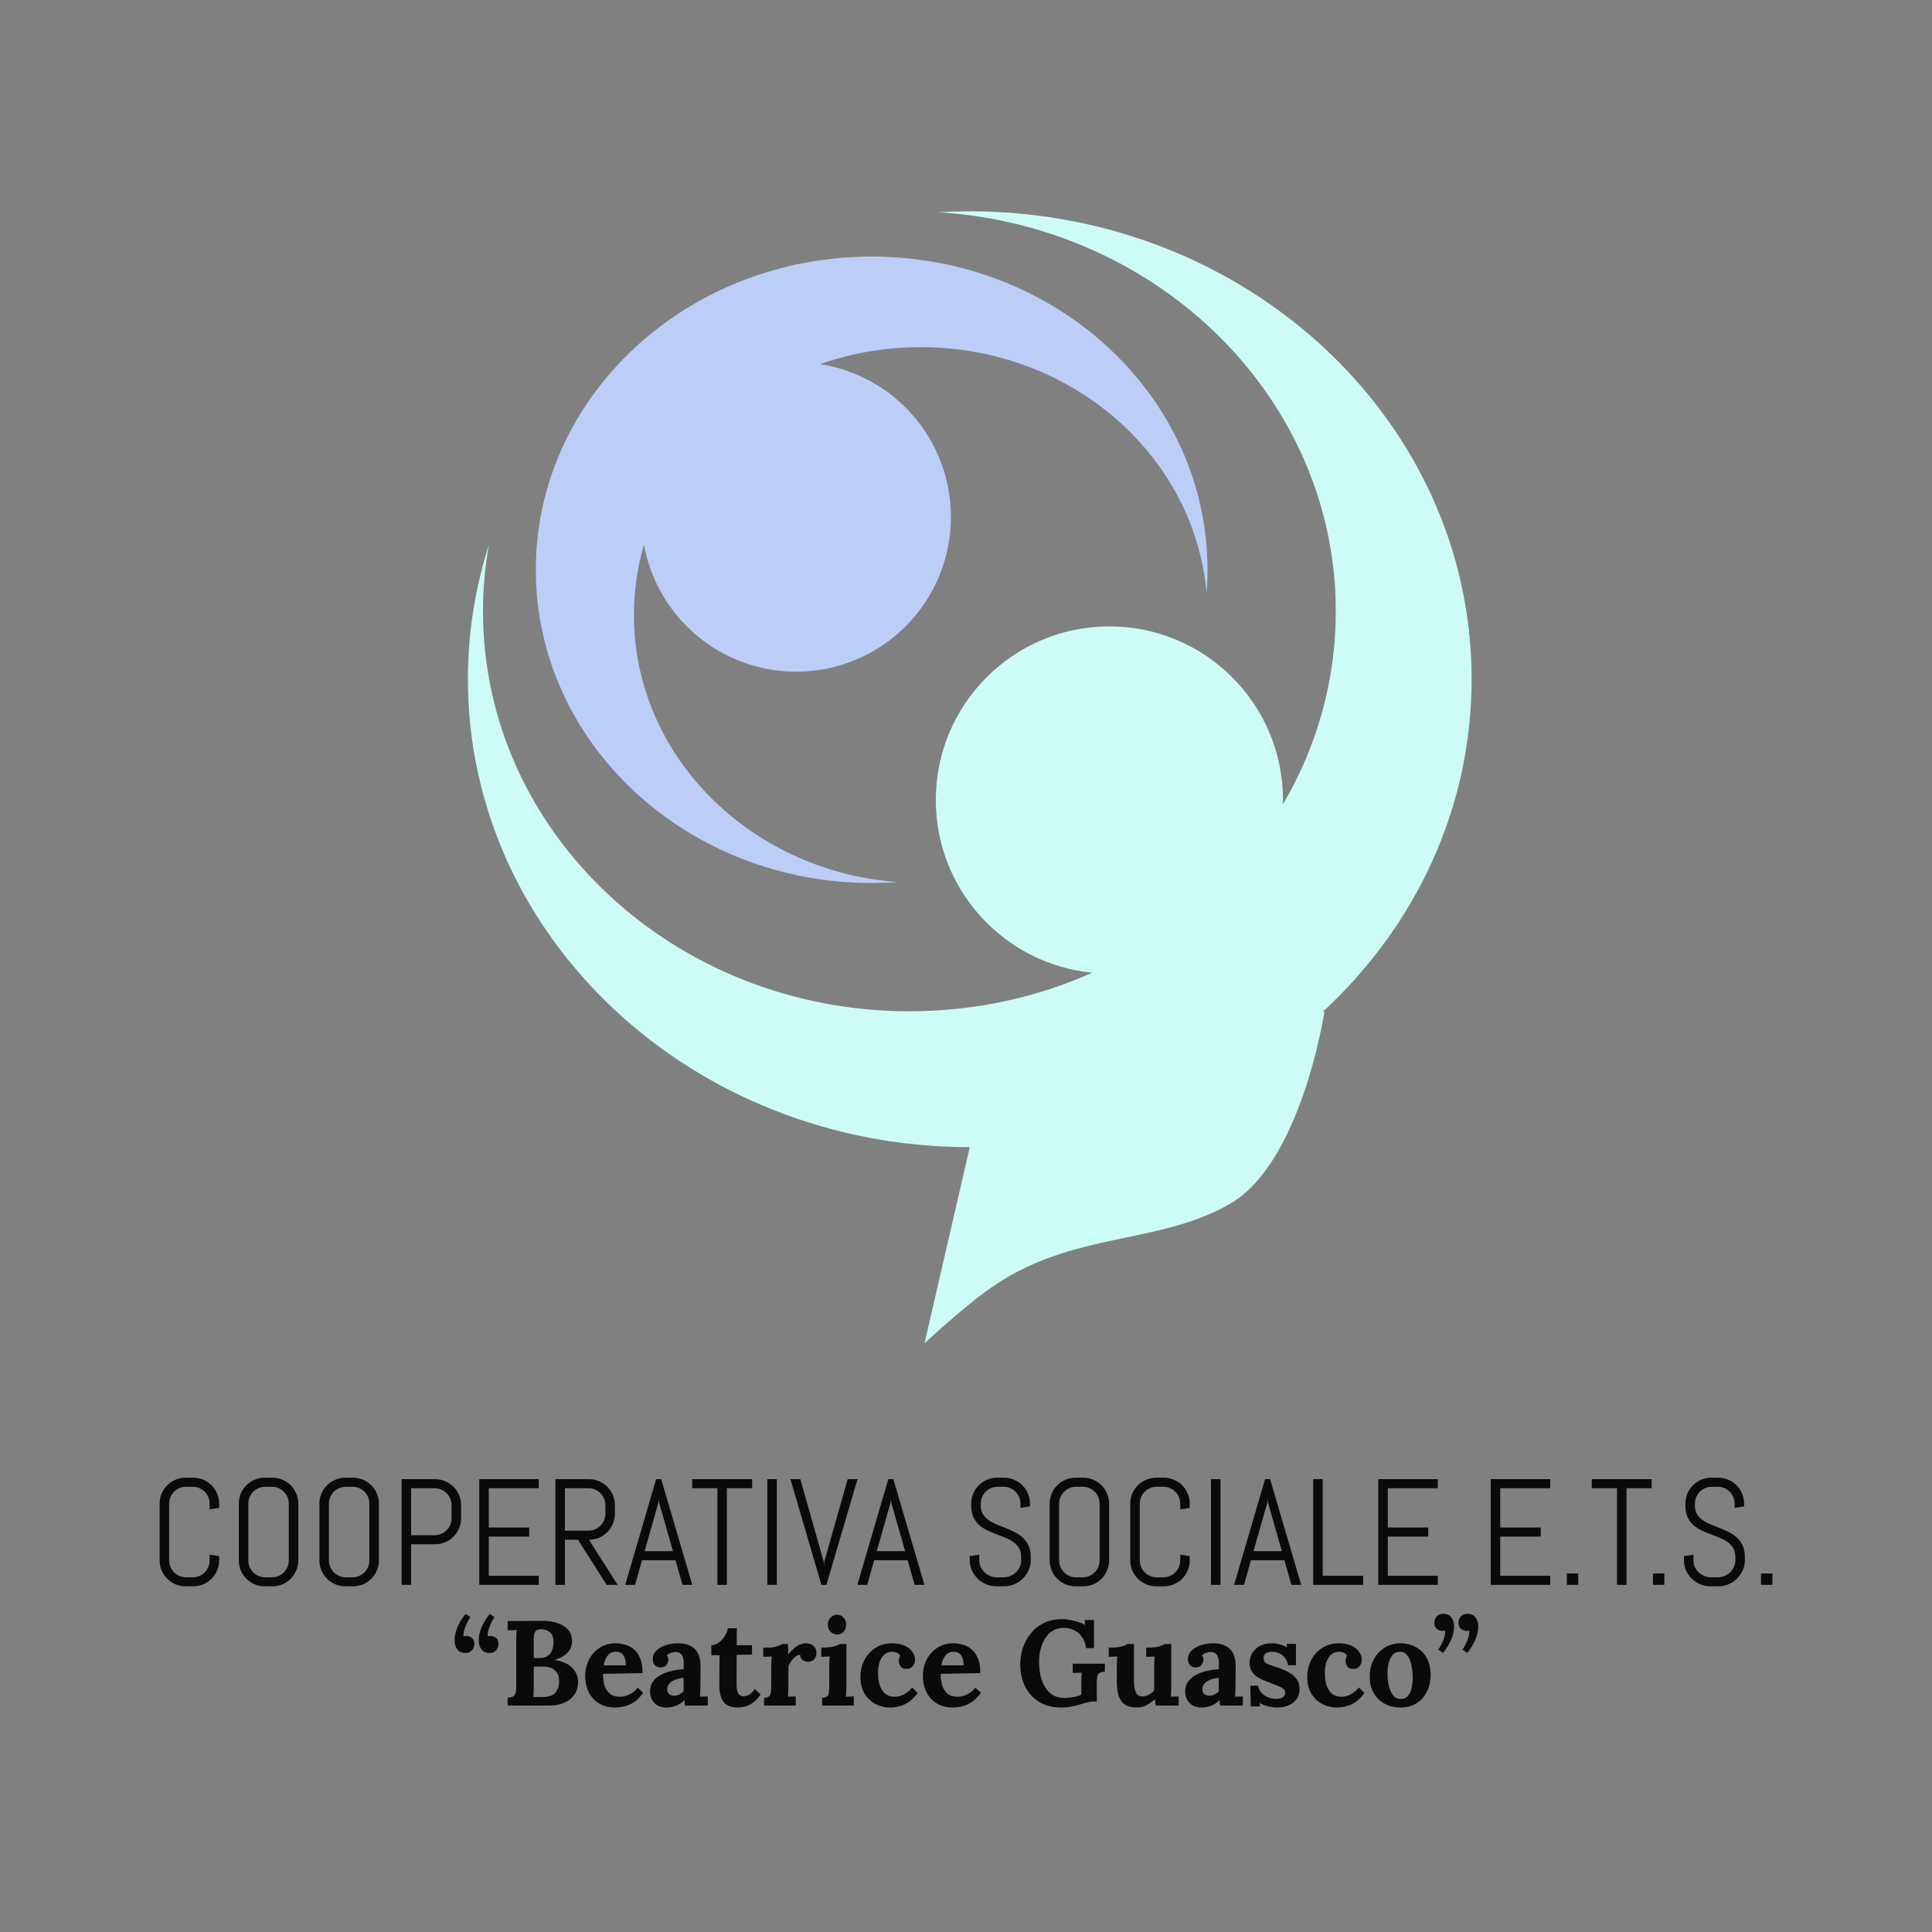 <svg width="256" height="256" viewBox="0 0 256 256" fill="none" xmlns="http://www.w3.org/2000/svg">
<rect x="0" y="0" width="256" height="256" fill="#808080" stroke="none"/>
<path d="M29.035 206.758C29.035 207.233 28.944 207.679 28.762 208.096C28.586 208.512 28.342 208.877 28.029 209.189C27.717 209.502 27.352 209.749 26.936 209.932C26.519 210.107 26.073 210.195 25.598 210.195H24.602C24.126 210.195 23.677 210.107 23.254 209.932C22.837 209.749 22.473 209.502 22.16 209.189C21.848 208.877 21.6 208.512 21.418 208.096C21.242 207.679 21.154 207.233 21.154 206.758V199.238C21.154 198.763 21.242 198.317 21.418 197.9C21.6 197.484 21.848 197.119 22.16 196.807C22.473 196.494 22.837 196.25 23.254 196.074C23.677 195.892 24.126 195.801 24.602 195.801H25.598C26.073 195.801 26.519 195.892 26.936 196.074C27.352 196.25 27.717 196.494 28.029 196.807C28.342 197.119 28.586 197.484 28.762 197.9C28.944 198.317 29.035 198.763 29.035 199.238V199.805L27.775 200V199.238C27.775 198.926 27.717 198.636 27.6 198.369C27.482 198.096 27.323 197.858 27.121 197.656C26.919 197.454 26.682 197.295 26.408 197.178C26.141 197.061 25.852 197.002 25.539 197.002H24.66C24.348 197.002 24.055 197.061 23.781 197.178C23.514 197.295 23.277 197.454 23.068 197.656C22.866 197.858 22.707 198.096 22.59 198.369C22.473 198.636 22.414 198.926 22.414 199.238V206.758C22.414 207.07 22.473 207.363 22.59 207.637C22.707 207.904 22.866 208.141 23.068 208.35C23.277 208.551 23.514 208.711 23.781 208.828C24.055 208.945 24.348 209.004 24.66 209.004H25.539C25.852 209.004 26.141 208.945 26.408 208.828C26.682 208.711 26.919 208.551 27.121 208.35C27.323 208.141 27.482 207.904 27.6 207.637C27.717 207.363 27.775 207.07 27.775 206.758V205.996L29.035 206.201V206.758ZM39.523 206.758C39.523 207.233 39.432 207.679 39.25 208.096C39.074 208.512 38.83 208.877 38.518 209.189C38.205 209.502 37.84 209.749 37.424 209.932C37.007 210.107 36.561 210.195 36.086 210.195H35.09C34.615 210.195 34.165 210.107 33.742 209.932C33.325 209.749 32.961 209.502 32.648 209.189C32.336 208.877 32.089 208.512 31.906 208.096C31.73 207.679 31.643 207.233 31.643 206.758V199.238C31.643 198.763 31.73 198.317 31.906 197.9C32.089 197.484 32.336 197.119 32.648 196.807C32.961 196.494 33.325 196.25 33.742 196.074C34.165 195.892 34.615 195.801 35.09 195.801H36.086C36.561 195.801 37.007 195.892 37.424 196.074C37.84 196.25 38.205 196.494 38.518 196.807C38.83 197.119 39.074 197.484 39.25 197.9C39.432 198.317 39.523 198.763 39.523 199.238V206.758ZM38.264 199.238C38.264 198.926 38.205 198.636 38.088 198.369C37.971 198.096 37.811 197.858 37.609 197.656C37.408 197.454 37.17 197.295 36.897 197.178C36.63 197.061 36.34 197.002 36.027 197.002H35.148C34.836 197.002 34.543 197.061 34.27 197.178C34.003 197.295 33.765 197.454 33.557 197.656C33.355 197.858 33.195 198.096 33.078 198.369C32.961 198.636 32.902 198.926 32.902 199.238V206.758C32.902 207.07 32.961 207.363 33.078 207.637C33.195 207.904 33.355 208.141 33.557 208.35C33.765 208.551 34.003 208.711 34.27 208.828C34.543 208.945 34.836 209.004 35.148 209.004H36.027C36.34 209.004 36.63 208.945 36.897 208.828C37.17 208.711 37.408 208.551 37.609 208.35C37.811 208.141 37.971 207.904 38.088 207.637C38.205 207.363 38.264 207.07 38.264 206.758V199.238ZM50.207 206.758C50.207 207.233 50.116 207.679 49.934 208.096C49.758 208.512 49.514 208.877 49.201 209.189C48.889 209.502 48.524 209.749 48.107 209.932C47.691 210.107 47.245 210.195 46.77 210.195H45.773C45.298 210.195 44.849 210.107 44.426 209.932C44.009 209.749 43.645 209.502 43.332 209.189C43.02 208.877 42.772 208.512 42.59 208.096C42.414 207.679 42.326 207.233 42.326 206.758V199.238C42.326 198.763 42.414 198.317 42.59 197.9C42.772 197.484 43.02 197.119 43.332 196.807C43.645 196.494 44.009 196.25 44.426 196.074C44.849 195.892 45.298 195.801 45.773 195.801H46.77C47.245 195.801 47.691 195.892 48.107 196.074C48.524 196.25 48.889 196.494 49.201 196.807C49.514 197.119 49.758 197.484 49.934 197.9C50.116 198.317 50.207 198.763 50.207 199.238V206.758ZM48.947 199.238C48.947 198.926 48.889 198.636 48.772 198.369C48.654 198.096 48.495 197.858 48.293 197.656C48.091 197.454 47.853 197.295 47.58 197.178C47.313 197.061 47.023 197.002 46.711 197.002H45.832C45.52 197.002 45.227 197.061 44.953 197.178C44.686 197.295 44.449 197.454 44.24 197.656C44.038 197.858 43.879 198.096 43.762 198.369C43.645 198.636 43.586 198.926 43.586 199.238V206.758C43.586 207.07 43.645 207.363 43.762 207.637C43.879 207.904 44.038 208.141 44.24 208.35C44.449 208.551 44.686 208.711 44.953 208.828C45.227 208.945 45.52 209.004 45.832 209.004H46.711C47.023 209.004 47.313 208.945 47.58 208.828C47.853 208.711 48.091 208.551 48.293 208.35C48.495 208.141 48.654 207.904 48.772 207.637C48.889 207.363 48.947 207.07 48.947 206.758V199.238ZM61.096 201.182C61.096 201.657 61.005 202.103 60.822 202.52C60.647 202.936 60.402 203.301 60.09 203.613C59.777 203.926 59.41 204.173 58.986 204.355C58.57 204.531 58.124 204.619 57.648 204.619H54.475V210H53.215V195.996H57.648C58.124 195.996 58.57 196.087 58.986 196.27C59.41 196.445 59.777 196.689 60.09 197.002C60.402 197.314 60.647 197.682 60.822 198.105C61.005 198.522 61.096 198.968 61.096 199.443V201.182ZM59.836 199.443C59.836 199.131 59.777 198.841 59.66 198.574C59.543 198.301 59.38 198.063 59.172 197.861C58.97 197.653 58.732 197.49 58.459 197.373C58.192 197.256 57.902 197.197 57.59 197.197H54.475V203.418H57.59C57.902 203.418 58.192 203.359 58.459 203.242C58.732 203.125 58.97 202.965 59.172 202.764C59.38 202.562 59.543 202.327 59.66 202.061C59.777 201.787 59.836 201.494 59.836 201.182V199.443ZM63.508 210V195.996H71.389V197.197H64.768V202.402H70.129V203.604H64.768V208.799H71.389V210H63.508ZM80.383 210L76.584 204.023H74.856V210H73.596V195.996H78.039C78.514 195.996 78.96 196.087 79.377 196.27C79.794 196.445 80.158 196.689 80.471 197.002C80.783 197.314 81.027 197.682 81.203 198.105C81.385 198.522 81.477 198.968 81.477 199.443V200.576C81.477 201.051 81.385 201.501 81.203 201.924C81.027 202.34 80.783 202.705 80.471 203.018C80.158 203.33 79.794 203.577 79.377 203.76C78.96 203.936 78.514 204.023 78.039 204.023L81.838 210H80.383ZM80.217 199.443C80.217 199.131 80.158 198.841 80.041 198.574C79.924 198.301 79.764 198.063 79.562 197.861C79.361 197.653 79.123 197.49 78.85 197.373C78.583 197.256 78.293 197.197 77.981 197.197H74.856V202.822H77.981C78.293 202.822 78.583 202.764 78.85 202.646C79.123 202.529 79.361 202.37 79.562 202.168C79.764 201.96 79.924 201.722 80.041 201.455C80.158 201.182 80.217 200.889 80.217 200.576V199.443ZM89.504 206.738H85.07L84.152 210H82.844L86.945 195.996H87.609L91.731 210H90.432L89.504 206.738ZM85.412 205.537H89.172L87.326 199.082L87.287 198.564L87.248 199.082L85.412 205.537ZM96.32 197.197V210H95.061V197.197H91.721V195.996H99.66V197.197H96.32ZM101.672 210V195.996H102.932V210H101.672ZM109.143 206.924L109.182 207.441L109.221 206.924L112.326 195.996H113.625L109.504 210H108.84L104.738 195.996H106.047L109.143 206.924ZM120.266 206.738H115.832L114.914 210H113.605L117.707 195.996H118.371L122.492 210H121.193L120.266 206.738ZM116.174 205.537H119.934L118.088 199.082L118.049 198.564L118.01 199.082L116.174 205.537ZM136.574 206.758C136.574 207.233 136.477 207.679 136.281 208.096C136.092 208.512 135.835 208.877 135.51 209.189C135.191 209.502 134.816 209.749 134.387 209.932C133.964 210.107 133.514 210.195 133.039 210.195H132.033C131.558 210.195 131.105 210.107 130.676 209.932C130.253 209.749 129.878 209.502 129.553 209.189C129.234 208.877 128.977 208.512 128.781 208.096C128.592 207.679 128.498 207.233 128.498 206.758V206.201L129.758 205.996V206.758C129.758 207.07 129.82 207.363 129.943 207.637C130.074 207.904 130.246 208.141 130.461 208.35C130.676 208.551 130.923 208.711 131.203 208.828C131.49 208.945 131.789 209.004 132.102 209.004H132.98C133.293 209.004 133.589 208.945 133.869 208.828C134.149 208.711 134.396 208.551 134.611 208.35C134.826 208.141 134.995 207.904 135.119 207.637C135.249 207.363 135.314 207.07 135.314 206.758V206.338C135.314 205.856 135.22 205.456 135.031 205.137C134.842 204.818 134.592 204.548 134.279 204.326C133.967 204.098 133.612 203.906 133.215 203.75C132.824 203.594 132.421 203.438 132.004 203.281C131.587 203.125 131.18 202.952 130.783 202.764C130.393 202.575 130.041 202.34 129.729 202.061C129.416 201.774 129.165 201.426 128.977 201.016C128.788 200.605 128.693 200.101 128.693 199.502V199.238C128.693 198.763 128.781 198.317 128.957 197.9C129.139 197.484 129.387 197.119 129.699 196.807C130.012 196.494 130.376 196.25 130.793 196.074C131.216 195.892 131.665 195.801 132.141 195.801H133.039C133.514 195.801 133.96 195.892 134.377 196.074C134.794 196.25 135.158 196.494 135.471 196.807C135.783 197.119 136.027 197.484 136.203 197.9C136.385 198.317 136.477 198.763 136.477 199.238V199.6L135.217 199.805V199.238C135.217 198.926 135.158 198.636 135.041 198.369C134.924 198.096 134.764 197.858 134.562 197.656C134.361 197.454 134.123 197.295 133.85 197.178C133.583 197.061 133.293 197.002 132.98 197.002H132.199C131.887 197.002 131.594 197.061 131.32 197.178C131.053 197.295 130.816 197.454 130.607 197.656C130.406 197.858 130.246 198.096 130.129 198.369C130.012 198.636 129.953 198.926 129.953 199.238V199.502C129.953 199.951 130.048 200.329 130.236 200.635C130.425 200.941 130.676 201.204 130.988 201.426C131.301 201.641 131.652 201.829 132.043 201.992C132.44 202.148 132.847 202.311 133.264 202.48C133.68 202.643 134.084 202.826 134.475 203.027C134.872 203.223 135.227 203.467 135.539 203.76C135.852 204.046 136.102 204.398 136.291 204.814C136.48 205.231 136.574 205.739 136.574 206.338V206.758ZM146.965 206.758C146.965 207.233 146.874 207.679 146.691 208.096C146.516 208.512 146.271 208.877 145.959 209.189C145.646 209.502 145.282 209.749 144.865 209.932C144.449 210.107 144.003 210.195 143.527 210.195H142.531C142.056 210.195 141.607 210.107 141.184 209.932C140.767 209.749 140.402 209.502 140.09 209.189C139.777 208.877 139.53 208.512 139.348 208.096C139.172 207.679 139.084 207.233 139.084 206.758V199.238C139.084 198.763 139.172 198.317 139.348 197.9C139.53 197.484 139.777 197.119 140.09 196.807C140.402 196.494 140.767 196.25 141.184 196.074C141.607 195.892 142.056 195.801 142.531 195.801H143.527C144.003 195.801 144.449 195.892 144.865 196.074C145.282 196.25 145.646 196.494 145.959 196.807C146.271 197.119 146.516 197.484 146.691 197.9C146.874 198.317 146.965 198.763 146.965 199.238V206.758ZM145.705 199.238C145.705 198.926 145.646 198.636 145.529 198.369C145.412 198.096 145.253 197.858 145.051 197.656C144.849 197.454 144.611 197.295 144.338 197.178C144.071 197.061 143.781 197.002 143.469 197.002H142.59C142.277 197.002 141.984 197.061 141.711 197.178C141.444 197.295 141.206 197.454 140.998 197.656C140.796 197.858 140.637 198.096 140.52 198.369C140.402 198.636 140.344 198.926 140.344 199.238V206.758C140.344 207.07 140.402 207.363 140.52 207.637C140.637 207.904 140.796 208.141 140.998 208.35C141.206 208.551 141.444 208.711 141.711 208.828C141.984 208.945 142.277 209.004 142.59 209.004H143.469C143.781 209.004 144.071 208.945 144.338 208.828C144.611 208.711 144.849 208.551 145.051 208.35C145.253 208.141 145.412 207.904 145.529 207.637C145.646 207.363 145.705 207.07 145.705 206.758V199.238ZM157.648 206.758C157.648 207.233 157.557 207.679 157.375 208.096C157.199 208.512 156.955 208.877 156.643 209.189C156.33 209.502 155.965 209.749 155.549 209.932C155.132 210.107 154.686 210.195 154.211 210.195H153.215C152.74 210.195 152.29 210.107 151.867 209.932C151.451 209.749 151.086 209.502 150.773 209.189C150.461 208.877 150.214 208.512 150.031 208.096C149.855 207.679 149.768 207.233 149.768 206.758V199.238C149.768 198.763 149.855 198.317 150.031 197.9C150.214 197.484 150.461 197.119 150.773 196.807C151.086 196.494 151.451 196.25 151.867 196.074C152.29 195.892 152.74 195.801 153.215 195.801H154.211C154.686 195.801 155.132 195.892 155.549 196.074C155.965 196.25 156.33 196.494 156.643 196.807C156.955 197.119 157.199 197.484 157.375 197.9C157.557 198.317 157.648 198.763 157.648 199.238V199.805L156.389 200V199.238C156.389 198.926 156.33 198.636 156.213 198.369C156.096 198.096 155.936 197.858 155.734 197.656C155.533 197.454 155.295 197.295 155.021 197.178C154.755 197.061 154.465 197.002 154.152 197.002H153.273C152.961 197.002 152.668 197.061 152.395 197.178C152.128 197.295 151.89 197.454 151.682 197.656C151.48 197.858 151.32 198.096 151.203 198.369C151.086 198.636 151.027 198.926 151.027 199.238V206.758C151.027 207.07 151.086 207.363 151.203 207.637C151.32 207.904 151.48 208.141 151.682 208.35C151.89 208.551 152.128 208.711 152.395 208.828C152.668 208.945 152.961 209.004 153.273 209.004H154.152C154.465 209.004 154.755 208.945 155.021 208.828C155.295 208.711 155.533 208.551 155.734 208.35C155.936 208.141 156.096 207.904 156.213 207.637C156.33 207.363 156.389 207.07 156.389 206.758V205.996L157.648 206.201V206.758ZM160.461 210V195.996H161.721V210H160.461ZM170.188 206.738H165.754L164.836 210H163.527L167.629 195.996H168.293L172.414 210H171.115L170.188 206.738ZM166.096 205.537H169.855L168.01 199.082L167.971 198.564L167.932 199.082L166.096 205.537ZM174.006 210V195.996H175.266V208.799H180.627V210H174.006ZM182.629 210V195.996H190.51V197.197H183.889V202.402H189.25V203.604H183.889V208.799H190.51V210H182.629ZM197.531 210V195.996H205.412V197.197H198.791V202.402H204.152V203.604H198.791V208.799H205.412V210H197.531ZM207.619 210V208.496H209.123V210H207.619ZM215.52 197.197V210H214.26V197.197H210.92V195.996H218.859V197.197H215.52ZM219.025 210V208.496H220.529V210H219.025ZM231.203 206.758C231.203 207.233 231.105 207.679 230.91 208.096C230.721 208.512 230.464 208.877 230.139 209.189C229.82 209.502 229.445 209.749 229.016 209.932C228.592 210.107 228.143 210.195 227.668 210.195H226.662C226.187 210.195 225.734 210.107 225.305 209.932C224.882 209.749 224.507 209.502 224.182 209.189C223.863 208.877 223.605 208.512 223.41 208.096C223.221 207.679 223.127 207.233 223.127 206.758V206.201L224.387 205.996V206.758C224.387 207.07 224.449 207.363 224.572 207.637C224.702 207.904 224.875 208.141 225.09 208.35C225.305 208.551 225.552 208.711 225.832 208.828C226.118 208.945 226.418 209.004 226.73 209.004H227.609C227.922 209.004 228.218 208.945 228.498 208.828C228.778 208.711 229.025 208.551 229.24 208.35C229.455 208.141 229.624 207.904 229.748 207.637C229.878 207.363 229.943 207.07 229.943 206.758V206.338C229.943 205.856 229.849 205.456 229.66 205.137C229.471 204.818 229.221 204.548 228.908 204.326C228.596 204.098 228.241 203.906 227.844 203.75C227.453 203.594 227.049 203.438 226.633 203.281C226.216 203.125 225.809 202.952 225.412 202.764C225.021 202.575 224.67 202.34 224.357 202.061C224.045 201.774 223.794 201.426 223.605 201.016C223.417 200.605 223.322 200.101 223.322 199.502V199.238C223.322 198.763 223.41 198.317 223.586 197.9C223.768 197.484 224.016 197.119 224.328 196.807C224.641 196.494 225.005 196.25 225.422 196.074C225.845 195.892 226.294 195.801 226.77 195.801H227.668C228.143 195.801 228.589 195.892 229.006 196.074C229.423 196.25 229.787 196.494 230.1 196.807C230.412 197.119 230.656 197.484 230.832 197.9C231.014 198.317 231.105 198.763 231.105 199.238V199.6L229.846 199.805V199.238C229.846 198.926 229.787 198.636 229.67 198.369C229.553 198.096 229.393 197.858 229.191 197.656C228.99 197.454 228.752 197.295 228.479 197.178C228.212 197.061 227.922 197.002 227.609 197.002H226.828C226.516 197.002 226.223 197.061 225.949 197.178C225.682 197.295 225.445 197.454 225.236 197.656C225.035 197.858 224.875 198.096 224.758 198.369C224.641 198.636 224.582 198.926 224.582 199.238V199.502C224.582 199.951 224.676 200.329 224.865 200.635C225.054 200.941 225.305 201.204 225.617 201.426C225.93 201.641 226.281 201.829 226.672 201.992C227.069 202.148 227.476 202.311 227.893 202.48C228.309 202.643 228.713 202.826 229.104 203.027C229.501 203.223 229.855 203.467 230.168 203.76C230.48 204.046 230.731 204.398 230.92 204.814C231.109 205.231 231.203 205.739 231.203 206.338V206.758ZM233.342 210V208.496H234.846V210H233.342ZM61.703 213.84L62.327 214.288C62.221 214.427 62.093 214.64 61.943 214.928C61.794 215.205 61.666 215.515 61.559 215.856C61.453 216.187 61.404 216.507 61.415 216.816C61.49 216.795 61.548 216.784 61.591 216.784C61.645 216.773 61.698 216.768 61.751 216.768C62.039 216.768 62.295 216.853 62.519 217.024C62.743 217.184 62.855 217.451 62.855 217.824C62.855 218.144 62.748 218.427 62.535 218.672C62.333 218.907 62.055 219.024 61.703 219.024C61.212 219.035 60.844 218.88 60.599 218.56C60.354 218.229 60.231 217.824 60.231 217.344C60.231 217.003 60.285 216.64 60.391 216.256C60.498 215.872 60.658 215.477 60.871 215.072C61.095 214.656 61.373 214.245 61.703 213.84ZM64.903 213.84L65.527 214.288C65.421 214.427 65.293 214.64 65.143 214.928C64.994 215.205 64.866 215.515 64.759 215.856C64.653 216.187 64.605 216.507 64.615 216.816C64.69 216.795 64.749 216.784 64.791 216.784C64.844 216.773 64.898 216.768 64.951 216.768C65.239 216.768 65.495 216.853 65.719 217.024C65.943 217.184 66.055 217.451 66.055 217.824C66.055 218.144 65.948 218.427 65.735 218.672C65.532 218.907 65.255 219.024 64.903 219.024C64.412 219.035 64.044 218.88 63.799 218.56C63.554 218.229 63.431 217.824 63.431 217.344C63.431 217.003 63.484 216.64 63.591 216.256C63.698 215.872 63.858 215.477 64.071 215.072C64.295 214.656 64.573 214.245 64.903 213.84ZM67.269 226V224.944C67.514 224.933 67.717 224.901 67.877 224.848C68.047 224.795 68.175 224.672 68.261 224.48C68.357 224.288 68.405 223.979 68.405 223.552V217.424C68.405 217.136 68.41 216.859 68.421 216.592C68.442 216.325 68.458 216.123 68.469 215.984C68.298 215.995 68.085 216.005 67.829 216.016C67.573 216.016 67.386 216.021 67.269 216.032V214.8C68.005 214.789 68.741 214.784 69.477 214.784C70.223 214.784 70.965 214.779 71.701 214.768C72.981 214.757 73.994 214.997 74.741 215.488C75.498 215.968 75.85 216.699 75.797 217.68C75.775 217.989 75.679 218.293 75.509 218.592C75.338 218.88 75.082 219.141 74.741 219.376C74.41 219.611 73.994 219.797 73.493 219.936V219.952C74.559 220.123 75.343 220.48 75.845 221.024C76.346 221.557 76.597 222.155 76.597 222.816C76.597 223.509 76.426 224.096 76.085 224.576C75.754 225.045 75.295 225.403 74.709 225.648C74.122 225.883 73.455 226 72.709 226H67.269ZM70.661 224.864C70.853 224.864 71.034 224.864 71.205 224.864C71.375 224.864 71.546 224.864 71.717 224.864C71.887 224.853 72.053 224.848 72.213 224.848C72.863 224.816 73.338 224.608 73.637 224.224C73.935 223.84 74.085 223.355 74.085 222.768C74.085 222.277 73.983 221.893 73.781 221.616C73.578 221.328 73.317 221.125 72.997 221.008C72.687 220.891 72.362 220.832 72.021 220.832C71.754 220.832 71.525 220.832 71.333 220.832C71.141 220.832 70.938 220.837 70.725 220.848V223.456C70.725 223.744 70.719 224.016 70.709 224.272C70.698 224.528 70.682 224.725 70.661 224.864ZM70.725 219.712L71.557 219.696C72.005 219.685 72.357 219.584 72.613 219.392C72.879 219.2 73.066 218.944 73.173 218.624C73.29 218.293 73.349 217.936 73.349 217.552C73.349 217.125 73.263 216.795 73.093 216.56C72.922 216.315 72.709 216.139 72.453 216.032C72.197 215.925 71.93 215.877 71.653 215.888C71.482 215.888 71.327 215.915 71.189 215.968C71.05 216.021 70.938 216.144 70.853 216.336C70.767 216.517 70.725 216.816 70.725 217.232V219.712ZM81.495 226.256C80.716 226.256 80.028 226.085 79.431 225.744C78.834 225.392 78.37 224.901 78.039 224.272C77.708 223.632 77.543 222.88 77.543 222.016C77.543 221.269 77.708 220.571 78.039 219.92C78.37 219.269 78.834 218.747 79.431 218.352C80.039 217.947 80.743 217.744 81.543 217.744C81.991 217.744 82.428 217.808 82.855 217.936C83.281 218.053 83.665 218.261 84.007 218.56C84.359 218.859 84.636 219.264 84.839 219.776C85.052 220.288 85.153 220.928 85.143 221.696L79.895 221.792C79.895 222.368 79.964 222.885 80.103 223.344C80.252 223.803 80.492 224.165 80.823 224.432C81.153 224.699 81.596 224.832 82.151 224.832C82.364 224.832 82.604 224.795 82.871 224.72C83.148 224.645 83.425 224.523 83.703 224.352C83.991 224.171 84.257 223.931 84.503 223.632L85.223 224.304C84.839 224.848 84.428 225.264 83.991 225.552C83.553 225.829 83.116 226.016 82.679 226.112C82.252 226.208 81.858 226.256 81.495 226.256ZM79.991 220.672H82.935C82.924 220.224 82.86 219.872 82.743 219.616C82.636 219.349 82.487 219.157 82.295 219.04C82.103 218.923 81.879 218.864 81.623 218.864C81.153 218.864 80.785 219.035 80.519 219.376C80.252 219.707 80.076 220.139 79.991 220.672ZM90.76 226C90.739 225.851 90.723 225.728 90.712 225.632C90.712 225.525 90.707 225.403 90.696 225.264C90.334 225.627 89.95 225.883 89.544 226.032C89.139 226.181 88.728 226.256 88.312 226.256C87.63 226.256 87.096 226.053 86.712 225.648C86.328 225.243 86.136 224.736 86.136 224.128C86.136 223.616 86.264 223.179 86.52 222.816C86.787 222.453 87.134 222.16 87.56 221.936C87.998 221.701 88.478 221.525 89 221.408C89.534 221.28 90.067 221.205 90.6 221.184V220.352C90.6 220.075 90.563 219.824 90.488 219.6C90.424 219.376 90.307 219.2 90.136 219.072C89.976 218.944 89.747 218.885 89.448 218.896C89.246 218.907 89.048 218.949 88.856 219.024C88.664 219.099 88.499 219.205 88.36 219.344C88.446 219.44 88.499 219.547 88.52 219.664C88.542 219.771 88.552 219.867 88.552 219.952C88.552 220.165 88.467 220.389 88.296 220.624C88.126 220.848 87.854 220.955 87.48 220.944C87.16 220.933 86.915 220.821 86.744 220.608C86.574 220.395 86.488 220.144 86.488 219.856C86.488 219.429 86.638 219.061 86.936 218.752C87.246 218.432 87.656 218.187 88.168 218.016C88.68 217.835 89.246 217.744 89.864 217.744C90.803 217.744 91.528 217.989 92.04 218.48C92.563 218.96 92.824 219.733 92.824 220.8C92.824 221.163 92.824 221.472 92.824 221.728C92.824 221.984 92.819 222.24 92.808 222.496C92.808 222.752 92.808 223.061 92.808 223.424C92.808 223.573 92.803 223.787 92.792 224.064C92.782 224.331 92.766 224.587 92.744 224.832C92.926 224.811 93.118 224.8 93.32 224.8C93.523 224.789 93.678 224.784 93.784 224.784V226H90.76ZM90.584 222.32C90.286 222.352 90.003 222.405 89.736 222.48C89.47 222.555 89.235 222.656 89.032 222.784C88.84 222.912 88.686 223.067 88.568 223.248C88.462 223.429 88.408 223.632 88.408 223.856C88.419 224.155 88.515 224.368 88.696 224.496C88.878 224.624 89.086 224.688 89.32 224.688C89.566 224.688 89.795 224.635 90.008 224.528C90.222 224.421 90.414 224.283 90.584 224.112C90.584 224.005 90.584 223.904 90.584 223.808C90.584 223.701 90.584 223.595 90.584 223.488C90.584 223.296 90.584 223.104 90.584 222.912C90.584 222.709 90.584 222.512 90.584 222.32ZM97.808 226.256C97.488 226.256 97.179 226.219 96.88 226.144C96.592 226.069 96.326 225.931 96.08 225.728C95.846 225.515 95.659 225.205 95.52 224.8C95.382 224.395 95.312 223.856 95.312 223.184L95.344 219.328H94.256V218C94.587 217.989 94.907 217.877 95.216 217.664C95.526 217.451 95.787 217.173 96 216.832C96.224 216.491 96.374 216.133 96.448 215.76H97.632L97.616 218H99.648V219.232L97.616 219.28L97.6 223.216C97.6 223.461 97.622 223.707 97.664 223.952C97.718 224.187 97.814 224.384 97.952 224.544C98.091 224.693 98.294 224.768 98.56 224.768C98.71 224.768 98.912 224.715 99.168 224.608C99.435 224.501 99.718 224.235 100.016 223.808L100.784 224.528C100.496 224.955 100.198 225.285 99.888 225.52C99.579 225.755 99.28 225.925 98.992 226.032C98.715 226.139 98.47 226.203 98.256 226.224C98.043 226.245 97.894 226.256 97.808 226.256ZM101.25 224.96C101.548 224.96 101.762 224.901 101.89 224.784C102.018 224.667 102.098 224.501 102.13 224.288C102.172 224.064 102.194 223.813 102.194 223.536V220.848C102.194 220.656 102.199 220.443 102.21 220.208C102.22 219.963 102.236 219.723 102.258 219.488C102.087 219.499 101.884 219.509 101.65 219.52C101.426 219.52 101.255 219.525 101.138 219.536V218.32H101.778C102.194 218.32 102.572 218.267 102.914 218.16C103.266 218.053 103.495 217.947 103.602 217.84H104.386C104.407 217.947 104.423 218.149 104.434 218.448C104.444 218.736 104.45 218.992 104.45 219.216C104.738 218.864 105.01 218.581 105.266 218.368C105.522 218.155 105.772 218 106.018 217.904C106.274 217.797 106.53 217.744 106.786 217.744C107.159 217.744 107.484 217.851 107.762 218.064C108.039 218.267 108.178 218.603 108.178 219.072C108.178 219.232 108.14 219.403 108.066 219.584C107.991 219.755 107.874 219.899 107.714 220.016C107.554 220.133 107.335 220.192 107.058 220.192C106.844 220.192 106.626 220.128 106.402 220C106.178 219.872 106.05 219.627 106.018 219.264C105.804 219.264 105.591 219.355 105.378 219.536C105.164 219.707 104.972 219.915 104.802 220.16C104.642 220.395 104.53 220.613 104.466 220.816V223.424C104.466 223.573 104.46 223.787 104.45 224.064C104.439 224.331 104.423 224.587 104.402 224.832C104.572 224.811 104.759 224.8 104.962 224.8C105.175 224.789 105.335 224.784 105.442 224.784V226H101.25V224.96ZM108.937 224.96C109.236 224.96 109.449 224.901 109.577 224.784C109.705 224.667 109.785 224.501 109.817 224.288C109.86 224.064 109.881 223.813 109.881 223.536V220.88C109.881 220.688 109.887 220.469 109.897 220.224C109.908 219.968 109.924 219.723 109.945 219.488C109.775 219.499 109.572 219.509 109.337 219.52C109.113 219.52 108.943 219.525 108.825 219.536V218.32C109.316 218.32 109.732 218.293 110.073 218.24C110.415 218.187 110.681 218.123 110.873 218.048C111.076 217.973 111.215 217.904 111.289 217.84H112.153V223.424C112.153 223.573 112.148 223.787 112.137 224.064C112.127 224.331 112.111 224.587 112.089 224.832C112.26 224.811 112.447 224.8 112.649 224.8C112.863 224.789 113.023 224.784 113.129 224.784V226H108.937V224.96ZM110.937 216.576C110.575 216.576 110.276 216.448 110.041 216.192C109.807 215.936 109.689 215.627 109.689 215.264C109.689 214.901 109.812 214.592 110.057 214.336C110.303 214.08 110.591 213.952 110.921 213.952C111.263 213.952 111.545 214.08 111.769 214.336C112.004 214.592 112.121 214.901 112.121 215.264C112.121 215.627 112.015 215.936 111.801 216.192C111.588 216.448 111.3 216.576 110.937 216.576ZM117.948 226.256C117.233 226.256 116.577 226.096 115.98 225.776C115.382 225.456 114.902 224.992 114.54 224.384C114.188 223.776 114.012 223.04 114.012 222.176C114.012 221.568 114.113 220.997 114.316 220.464C114.518 219.931 114.801 219.461 115.164 219.056C115.537 218.651 115.974 218.331 116.476 218.096C116.988 217.861 117.553 217.744 118.172 217.744C118.854 217.744 119.42 217.851 119.868 218.064C120.326 218.267 120.668 218.539 120.892 218.88C121.126 219.211 121.244 219.563 121.244 219.936C121.244 220.245 121.148 220.523 120.956 220.768C120.774 221.003 120.513 221.125 120.172 221.136C119.766 221.147 119.484 221.035 119.324 220.8C119.164 220.555 119.084 220.32 119.084 220.096C119.084 220 119.1 219.888 119.132 219.76C119.164 219.621 119.212 219.499 119.276 219.392C119.201 219.232 119.089 219.115 118.94 219.04C118.79 218.965 118.636 218.917 118.476 218.896C118.326 218.864 118.204 218.853 118.108 218.864C117.596 218.896 117.174 219.152 116.844 219.632C116.513 220.112 116.348 220.805 116.348 221.712C116.348 222.245 116.412 222.747 116.54 223.216C116.678 223.675 116.902 224.053 117.212 224.352C117.521 224.651 117.937 224.811 118.46 224.832C118.908 224.843 119.345 224.736 119.772 224.512C120.198 224.288 120.561 223.984 120.86 223.6L121.596 224.32C121.212 224.853 120.812 225.259 120.396 225.536C119.98 225.813 119.564 226 119.148 226.096C118.742 226.203 118.342 226.256 117.948 226.256ZM126.245 226.256C125.466 226.256 124.778 226.085 124.181 225.744C123.584 225.392 123.12 224.901 122.789 224.272C122.458 223.632 122.293 222.88 122.293 222.016C122.293 221.269 122.458 220.571 122.789 219.92C123.12 219.269 123.584 218.747 124.181 218.352C124.789 217.947 125.493 217.744 126.293 217.744C126.741 217.744 127.178 217.808 127.605 217.936C128.032 218.053 128.416 218.261 128.757 218.56C129.109 218.859 129.386 219.264 129.589 219.776C129.802 220.288 129.904 220.928 129.893 221.696L124.645 221.792C124.645 222.368 124.714 222.885 124.853 223.344C125.002 223.803 125.242 224.165 125.573 224.432C125.904 224.699 126.346 224.832 126.901 224.832C127.114 224.832 127.354 224.795 127.621 224.72C127.898 224.645 128.176 224.523 128.453 224.352C128.741 224.171 129.008 223.931 129.253 223.632L129.973 224.304C129.589 224.848 129.178 225.264 128.741 225.552C128.304 225.829 127.866 226.016 127.429 226.112C127.002 226.208 126.608 226.256 126.245 226.256ZM124.741 220.672H127.685C127.674 220.224 127.61 219.872 127.493 219.616C127.386 219.349 127.237 219.157 127.045 219.04C126.853 218.923 126.629 218.864 126.373 218.864C125.904 218.864 125.536 219.035 125.269 219.376C125.002 219.707 124.826 220.139 124.741 220.672ZM140.625 226.256C139.473 226.256 138.492 226.005 137.681 225.504C136.871 224.992 136.252 224.304 135.825 223.44C135.399 222.576 135.185 221.616 135.185 220.56C135.185 219.835 135.297 219.115 135.521 218.4C135.756 217.685 136.103 217.04 136.561 216.464C137.02 215.877 137.596 215.413 138.289 215.072C138.993 214.72 139.809 214.544 140.737 214.544C141.025 214.544 141.351 214.576 141.713 214.64C142.076 214.693 142.439 214.779 142.801 214.896C143.175 215.013 143.505 215.157 143.793 215.328L143.729 214.656H144.961V218.384H143.921C143.825 217.787 143.639 217.291 143.361 216.896C143.084 216.501 142.737 216.203 142.321 216C141.905 215.797 141.447 215.696 140.945 215.696C140.391 215.696 139.905 215.824 139.489 216.08C139.084 216.336 138.748 216.677 138.481 217.104C138.215 217.531 138.012 218.016 137.873 218.56C137.745 219.104 137.681 219.664 137.681 220.24C137.681 221.157 137.809 221.973 138.065 222.688C138.321 223.403 138.695 223.968 139.185 224.384C139.687 224.789 140.3 224.992 141.025 224.992C141.228 224.992 141.468 224.976 141.745 224.944C142.023 224.912 142.3 224.864 142.577 224.8C142.855 224.736 143.089 224.656 143.281 224.56V223.072C143.281 222.784 143.287 222.507 143.297 222.24C143.319 221.973 143.335 221.771 143.345 221.632C143.175 221.643 142.961 221.653 142.705 221.664C142.449 221.664 142.263 221.669 142.145 221.68V220.448H146.401V221.504C146.22 221.515 146.06 221.536 145.921 221.568C145.793 221.6 145.681 221.664 145.585 221.76C145.5 221.845 145.436 221.979 145.393 222.16C145.351 222.341 145.329 222.587 145.329 222.896V225.456H144.945C144.636 225.456 144.327 225.499 144.017 225.584C143.708 225.669 143.377 225.765 143.025 225.872C142.695 225.968 142.332 226.053 141.937 226.128C141.543 226.213 141.105 226.256 140.625 226.256ZM150.64 226.256C150 226.256 149.483 226.133 149.088 225.888C148.704 225.643 148.421 225.259 148.24 224.736C148.069 224.213 147.984 223.541 147.984 222.72V220.88C147.984 220.688 147.989 220.469 148 220.224C148.011 219.968 148.021 219.723 148.032 219.488C147.861 219.499 147.659 219.509 147.424 219.52C147.2 219.52 147.029 219.525 146.912 219.536V218.32H147.072C147.733 218.32 148.256 218.267 148.64 218.16C149.024 218.053 149.269 217.947 149.376 217.84H150.256V222.736C150.256 223.429 150.347 223.947 150.528 224.288C150.709 224.619 150.997 224.784 151.392 224.784C151.669 224.784 151.947 224.709 152.224 224.56C152.512 224.4 152.747 224.219 152.928 224.016V220.88C152.928 220.688 152.933 220.469 152.944 220.224C152.955 219.968 152.971 219.723 152.992 219.488C152.821 219.499 152.619 219.509 152.384 219.52C152.16 219.52 151.989 219.525 151.872 219.536V218.32H152.256C152.757 218.32 153.2 218.267 153.584 218.16C153.968 218.043 154.213 217.936 154.32 217.84H155.2V223.424C155.2 223.573 155.195 223.787 155.184 224.064C155.173 224.331 155.157 224.587 155.136 224.832C155.307 224.811 155.493 224.8 155.696 224.8C155.909 224.789 156.069 224.784 156.176 224.784V226H153.136C153.125 225.861 153.109 225.723 153.088 225.584C153.077 225.445 153.061 225.307 153.04 225.168C152.709 225.445 152.352 225.696 151.968 225.92C151.595 226.144 151.152 226.256 150.64 226.256ZM161.667 226C161.645 225.851 161.629 225.728 161.619 225.632C161.619 225.525 161.613 225.403 161.603 225.264C161.24 225.627 160.856 225.883 160.451 226.032C160.045 226.181 159.635 226.256 159.219 226.256C158.536 226.256 158.003 226.053 157.618 225.648C157.235 225.243 157.043 224.736 157.043 224.128C157.043 223.616 157.171 223.179 157.427 222.816C157.693 222.453 158.04 222.16 158.467 221.936C158.904 221.701 159.384 221.525 159.907 221.408C160.44 221.28 160.973 221.205 161.507 221.184V220.352C161.507 220.075 161.469 219.824 161.395 219.6C161.331 219.376 161.213 219.2 161.043 219.072C160.883 218.944 160.653 218.885 160.355 218.896C160.152 218.907 159.955 218.949 159.763 219.024C159.571 219.099 159.405 219.205 159.267 219.344C159.352 219.44 159.405 219.547 159.427 219.664C159.448 219.771 159.459 219.867 159.459 219.952C159.459 220.165 159.373 220.389 159.203 220.624C159.032 220.848 158.76 220.955 158.387 220.944C158.067 220.933 157.821 220.821 157.651 220.608C157.48 220.395 157.395 220.144 157.395 219.856C157.395 219.429 157.544 219.061 157.843 218.752C158.152 218.432 158.563 218.187 159.075 218.016C159.587 217.835 160.152 217.744 160.771 217.744C161.709 217.744 162.435 217.989 162.947 218.48C163.469 218.96 163.731 219.733 163.731 220.8C163.731 221.163 163.731 221.472 163.731 221.728C163.731 221.984 163.725 222.24 163.715 222.496C163.715 222.752 163.715 223.061 163.715 223.424C163.715 223.573 163.709 223.787 163.699 224.064C163.688 224.331 163.672 224.587 163.651 224.832C163.832 224.811 164.024 224.8 164.227 224.8C164.429 224.789 164.584 224.784 164.691 224.784V226H161.667ZM161.491 222.32C161.192 222.352 160.909 222.405 160.643 222.48C160.376 222.555 160.141 222.656 159.939 222.784C159.747 222.912 159.592 223.067 159.475 223.248C159.368 223.429 159.315 223.632 159.315 223.856C159.325 224.155 159.421 224.368 159.603 224.496C159.784 224.624 159.992 224.688 160.227 224.688C160.472 224.688 160.701 224.635 160.915 224.528C161.128 224.421 161.32 224.283 161.491 224.112C161.491 224.005 161.491 223.904 161.491 223.808C161.491 223.701 161.491 223.595 161.491 223.488C161.491 223.296 161.491 223.104 161.491 222.912C161.491 222.709 161.491 222.512 161.491 222.32ZM169.289 226.256C168.83 226.256 168.382 226.197 167.945 226.08C167.508 225.963 167.166 225.813 166.921 225.632L166.953 226.112H165.737L165.673 223.36H166.713C166.745 223.68 166.873 223.973 167.097 224.24C167.321 224.507 167.614 224.72 167.977 224.88C168.34 225.029 168.745 225.104 169.193 225.104C169.374 225.104 169.545 225.077 169.705 225.024C169.876 224.971 170.014 224.885 170.121 224.768C170.238 224.64 170.297 224.485 170.297 224.304C170.297 224.101 170.222 223.936 170.073 223.808C169.934 223.68 169.726 223.557 169.449 223.44C169.182 223.323 168.846 223.189 168.441 223.04C168.11 222.912 167.774 222.779 167.433 222.64C167.102 222.501 166.793 222.336 166.505 222.144C166.228 221.941 166.004 221.696 165.833 221.408C165.662 221.109 165.577 220.747 165.577 220.32C165.577 220.011 165.636 219.707 165.753 219.408C165.87 219.099 166.052 218.821 166.297 218.576C166.542 218.32 166.852 218.117 167.225 217.968C167.609 217.819 168.062 217.744 168.585 217.744C168.873 217.744 169.198 217.792 169.561 217.888C169.934 217.973 170.249 218.107 170.505 218.288V217.824H171.721V220.656H170.681C170.617 220.283 170.484 219.963 170.281 219.696C170.089 219.429 169.838 219.227 169.529 219.088C169.22 218.939 168.873 218.864 168.489 218.864C168.222 218.864 167.977 218.928 167.753 219.056C167.54 219.184 167.433 219.403 167.433 219.712C167.433 219.957 167.518 220.155 167.689 220.304C167.86 220.443 168.094 220.56 168.393 220.656C168.692 220.752 169.022 220.864 169.385 220.992C169.929 221.173 170.409 221.387 170.825 221.632C171.252 221.877 171.588 222.176 171.833 222.528C172.078 222.869 172.201 223.291 172.201 223.792C172.201 224.347 172.062 224.805 171.785 225.168C171.508 225.531 171.145 225.803 170.697 225.984C170.26 226.165 169.79 226.256 169.289 226.256ZM177.151 226.256C176.436 226.256 175.78 226.096 175.183 225.776C174.585 225.456 174.105 224.992 173.743 224.384C173.391 223.776 173.215 223.04 173.215 222.176C173.215 221.568 173.316 220.997 173.519 220.464C173.721 219.931 174.004 219.461 174.367 219.056C174.74 218.651 175.177 218.331 175.679 218.096C176.191 217.861 176.756 217.744 177.375 217.744C178.057 217.744 178.623 217.851 179.071 218.064C179.529 218.267 179.871 218.539 180.095 218.88C180.329 219.211 180.447 219.563 180.447 219.936C180.447 220.245 180.351 220.523 180.159 220.768C179.977 221.003 179.716 221.125 179.375 221.136C178.969 221.147 178.687 221.035 178.527 220.8C178.367 220.555 178.287 220.32 178.287 220.096C178.287 220 178.303 219.888 178.335 219.76C178.367 219.621 178.415 219.499 178.479 219.392C178.404 219.232 178.292 219.115 178.143 219.04C177.993 218.965 177.839 218.917 177.679 218.896C177.529 218.864 177.407 218.853 177.311 218.864C176.799 218.896 176.377 219.152 176.047 219.632C175.716 220.112 175.551 220.805 175.551 221.712C175.551 222.245 175.615 222.747 175.743 223.216C175.881 223.675 176.105 224.053 176.415 224.352C176.724 224.651 177.14 224.811 177.663 224.832C178.111 224.843 178.548 224.736 178.975 224.512C179.401 224.288 179.764 223.984 180.063 223.6L180.799 224.32C180.415 224.853 180.015 225.259 179.599 225.536C179.183 225.813 178.767 226 178.351 226.096C177.945 226.203 177.545 226.256 177.151 226.256ZM185.576 226.256C184.808 226.256 184.115 226.091 183.496 225.76C182.877 225.429 182.387 224.96 182.024 224.352C181.672 223.733 181.496 223.008 181.496 222.176C181.496 221.291 181.677 220.517 182.04 219.856C182.413 219.184 182.904 218.667 183.512 218.304C184.131 217.931 184.803 217.744 185.528 217.744C186.296 217.744 186.984 217.909 187.592 218.24C188.2 218.571 188.68 219.045 189.032 219.664C189.384 220.272 189.56 221.003 189.56 221.856C189.56 222.752 189.389 223.531 189.048 224.192C188.707 224.853 188.237 225.365 187.64 225.728C187.043 226.08 186.355 226.256 185.576 226.256ZM185.64 225.12C186.067 225.109 186.387 224.96 186.6 224.672C186.824 224.384 186.979 224.021 187.064 223.584C187.149 223.147 187.192 222.704 187.192 222.256C187.192 221.861 187.16 221.461 187.096 221.056C187.043 220.651 186.952 220.283 186.824 219.952C186.696 219.621 186.52 219.355 186.296 219.152C186.083 218.949 185.816 218.853 185.496 218.864C185.08 218.875 184.749 219.024 184.504 219.312C184.269 219.6 184.099 219.963 183.992 220.4C183.896 220.827 183.848 221.275 183.848 221.744C183.848 222.288 183.907 222.821 184.024 223.344C184.141 223.867 184.328 224.299 184.584 224.64C184.851 224.971 185.203 225.131 185.64 225.12ZM191.207 219.024L190.583 218.576C190.7 218.427 190.828 218.213 190.967 217.936C191.116 217.659 191.244 217.355 191.351 217.024C191.457 216.683 191.505 216.357 191.495 216.048C191.42 216.069 191.356 216.085 191.303 216.096C191.26 216.096 191.212 216.096 191.159 216.096C190.871 216.096 190.615 216.011 190.391 215.84C190.167 215.669 190.055 215.403 190.055 215.04C190.055 214.72 190.156 214.443 190.359 214.208C190.572 213.963 190.855 213.84 191.207 213.84C191.697 213.829 192.065 213.989 192.311 214.32C192.556 214.64 192.679 215.04 192.679 215.52C192.679 215.861 192.625 216.224 192.519 216.608C192.412 216.992 192.247 217.387 192.023 217.792C191.809 218.197 191.537 218.608 191.207 219.024ZM194.407 219.024L193.783 218.576C193.9 218.427 194.028 218.213 194.167 217.936C194.316 217.659 194.444 217.355 194.551 217.024C194.657 216.683 194.705 216.357 194.695 216.048C194.62 216.069 194.556 216.085 194.503 216.096C194.46 216.096 194.412 216.096 194.359 216.096C194.071 216.096 193.815 216.011 193.591 215.84C193.367 215.669 193.255 215.403 193.255 215.04C193.255 214.72 193.356 214.443 193.559 214.208C193.772 213.963 194.055 213.84 194.407 213.84C194.897 213.829 195.265 213.989 195.511 214.32C195.756 214.64 195.879 215.04 195.879 215.52C195.879 215.861 195.825 216.224 195.719 216.608C195.612 216.992 195.447 217.387 195.223 217.792C195.009 218.197 194.737 218.608 194.407 219.024Z" fill="#0A0A0A"/>
<path fill-rule="evenodd" clip-rule="evenodd" d="M62 90C62 124.242 91.773 152 128.5 152L122.5 178C122.5 178 127.73 173.092 131.5 170.5C137.377 166.46 143.412 165.195 149.228 163.975C154.039 162.967 158.7 161.99 163 159.5C172.5 154 175.5 134 175.5 134L175.245 134.097C187.442 122.858 195 107.252 195 90C195 55.758 165.227 28 128.5 28C127.1 28 125.709 28.04 124.331 28.12C153.748 29.967 177 52.937 177 81C177 90.278 174.458 99 169.993 106.585C169.998 106.391 170 106.196 170 106C170 93.297 159.703 83 147 83C134.297 83 124 93.297 124 106C124 117.939 133.096 127.753 144.736 128.89C137.391 132.166 129.174 134 120.5 134C89.296 134 64 110.271 64 81C64 78.017 64.263 75.091 64.768 72.242C62.967 77.868 62 83.829 62 90Z" fill="#CDFCF6"/>
<path fill-rule="evenodd" clip-rule="evenodd" d="M160 75.5C160 76.548 159.958 77.588 159.876 78.616C158.305 60.359 141.948 46 122 46C117.311 46 112.821 46.793 108.674 48.244C118.489 49.77 126 58.258 126 68.5C126 79.822 116.822 89 105.5 89C95.43 89 87.055 81.739 85.327 72.167C84.462 75.141 84 78.27 84 81.5C84 100.125 99.353 115.4 118.88 116.882C117.764 116.96 116.637 117 115.5 117C90.923 117 71 98.42 71 75.5C71 52.58 90.923 34 115.5 34C140.077 34 160 52.58 160 75.5Z" fill="#BCCEF8"/>
</svg>
